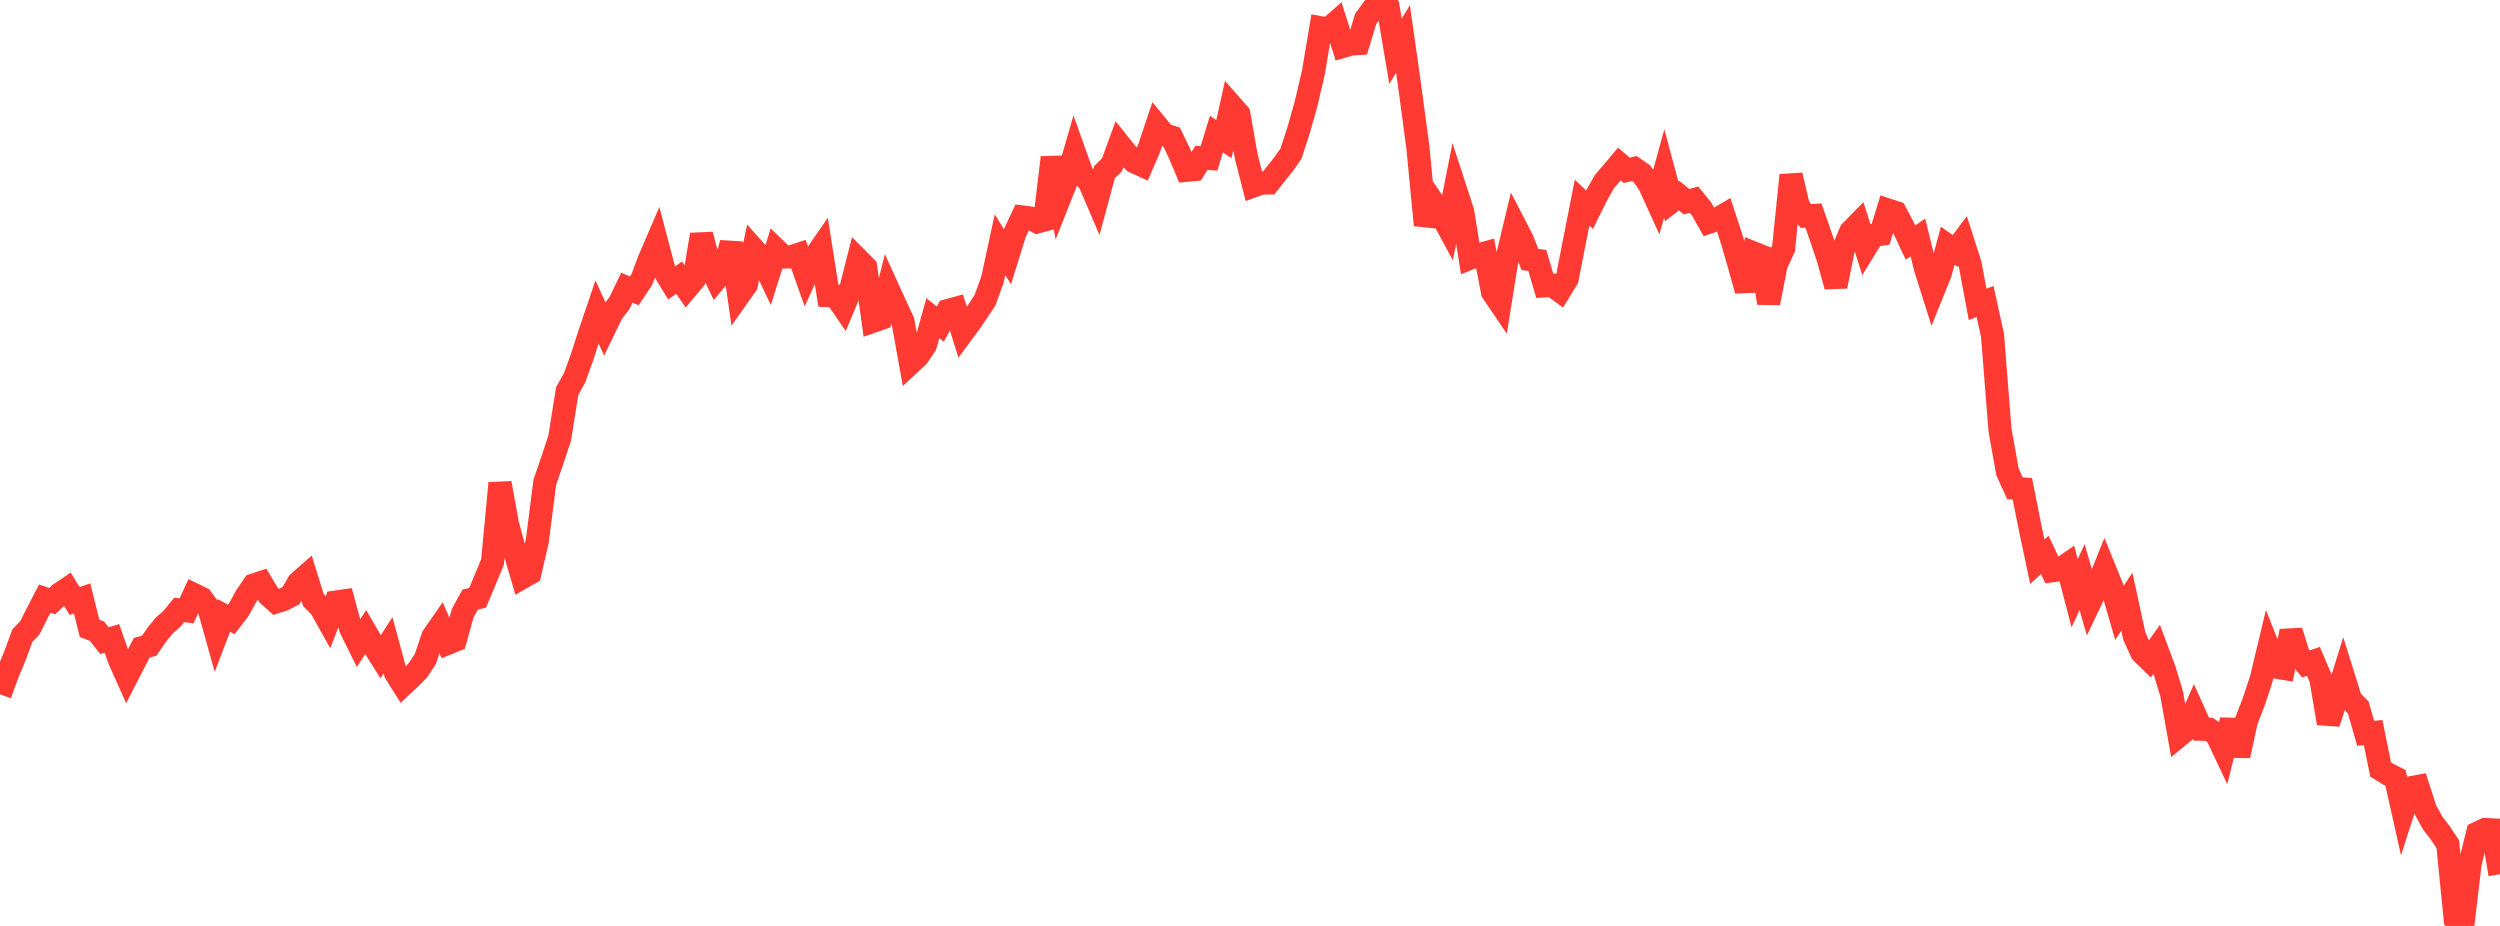 <?xml version="1.0" standalone="no"?>
<!DOCTYPE svg PUBLIC "-//W3C//DTD SVG 1.1//EN" "http://www.w3.org/Graphics/SVG/1.1/DTD/svg11.dtd">

<svg width="135" height="50" viewBox="0 0 135 50" preserveAspectRatio="none" 
  xmlns="http://www.w3.org/2000/svg"
  xmlns:xlink="http://www.w3.org/1999/xlink">


<polyline points="0.0, 37.492 0.403, 36.385 0.806, 35.418 1.209, 34.324 1.612, 33.904 2.015, 33.101 2.418, 32.326 2.821, 32.46 3.224, 32.076 3.627, 31.804 4.03, 32.455 4.433, 32.315 4.836, 33.932 5.239, 34.085 5.642, 34.597 6.045, 34.474 6.448, 35.63 6.851, 36.531 7.254, 35.747 7.657, 34.979 8.06, 34.869 8.463, 34.278 8.866, 33.781 9.269, 33.43 9.672, 32.938 10.075, 32.985 10.478, 32.113 10.881, 32.309 11.284, 32.853 11.687, 34.291 12.09, 33.236 12.493, 33.448 12.896, 32.922 13.299, 32.19 13.701, 31.592 14.104, 31.458 14.507, 32.138 14.91, 32.501 15.313, 32.372 15.716, 32.16 16.119, 31.463 16.522, 31.106 16.925, 32.403 17.328, 32.821 17.731, 33.542 18.134, 32.512 18.537, 32.454 18.94, 33.948 19.343, 34.758 19.746, 34.137 20.149, 34.828 20.552, 35.468 20.955, 34.845 21.358, 36.338 21.761, 36.979 22.164, 36.604 22.567, 36.196 22.97, 35.586 23.373, 34.382 23.776, 33.802 24.179, 34.735 24.582, 34.572 24.985, 33.112 25.388, 32.38 25.791, 32.281 26.194, 31.318 26.597, 30.348 27.0, 26.087 27.403, 28.302 27.806, 29.808 28.209, 31.181 28.612, 30.95 29.015, 29.213 29.418, 26.047 29.821, 24.875 30.224, 23.651 30.627, 21.124 31.03, 20.397 31.433, 19.281 31.836, 18.029 32.239, 16.84 32.642, 17.73 33.045, 16.896 33.448, 16.372 33.851, 15.535 34.254, 15.706 34.657, 15.099 35.06, 14.027 35.463, 13.089 35.866, 14.617 36.269, 15.279 36.672, 14.996 37.075, 15.577 37.478, 15.096 37.881, 12.672 38.284, 14.206 38.687, 15.051 39.09, 14.566 39.493, 13.128 39.896, 15.944 40.299, 15.376 40.701, 13.464 41.104, 13.917 41.507, 14.766 41.91, 13.488 42.313, 13.88 42.716, 13.869 43.119, 13.737 43.522, 14.876 43.925, 13.985 44.328, 13.402 44.731, 15.964 45.134, 15.985 45.537, 16.577 45.94, 15.616 46.343, 14.026 46.746, 14.431 47.149, 17.345 47.552, 17.205 47.955, 15.606 48.358, 16.492 48.761, 17.364 49.164, 19.609 49.567, 19.235 49.97, 18.629 50.373, 17.179 50.776, 17.502 51.179, 16.772 51.582, 16.662 51.985, 17.954 52.388, 17.409 52.791, 16.814 53.194, 16.204 53.597, 15.086 54.0, 13.216 54.403, 13.863 54.806, 12.573 55.209, 11.718 55.612, 11.769 56.015, 11.981 56.418, 11.872 56.821, 8.506 57.224, 10.681 57.627, 9.66 58.03, 8.268 58.433, 9.401 58.836, 9.847 59.239, 10.79 59.642, 9.295 60.045, 8.903 60.448, 7.803 60.851, 8.307 61.254, 8.735 61.657, 8.92 62.06, 7.99 62.463, 6.784 62.866, 7.274 63.269, 7.402 63.672, 8.238 64.075, 9.195 64.478, 9.159 64.881, 8.52 65.284, 8.553 65.687, 7.243 66.09, 7.514 66.493, 5.703 66.896, 6.161 67.299, 8.458 67.701, 10.032 68.104, 9.885 68.507, 9.88 68.91, 9.372 69.313, 8.871 69.716, 8.291 70.119, 7.047 70.522, 5.627 70.925, 3.909 71.328, 1.501 71.731, 1.575 72.134, 1.222 72.537, 2.497 72.94, 2.381 73.343, 2.352 73.746, 1.022 74.149, 0.464 74.552, 0.0 74.955, 0.381 75.358, 2.768 75.761, 2.101 76.164, 4.946 76.567, 7.97 76.97, 12.155 77.373, 10.899 77.776, 11.485 78.179, 12.233 78.582, 10.197 78.985, 11.434 79.388, 13.938 79.791, 13.775 80.194, 13.665 80.597, 15.772 81.0, 16.365 81.403, 13.858 81.806, 12.176 82.209, 12.954 82.612, 14.011 83.015, 14.064 83.418, 15.434 83.821, 15.409 84.224, 15.704 84.627, 15.048 85.03, 12.985 85.433, 10.94 85.836, 11.325 86.239, 10.515 86.642, 9.804 87.045, 9.337 87.448, 8.856 87.851, 9.199 88.254, 9.098 88.657, 9.375 89.06, 9.949 89.463, 10.834 89.866, 9.368 90.269, 10.875 90.672, 10.562 91.075, 10.893 91.478, 10.783 91.881, 11.279 92.284, 11.997 92.687, 11.86 93.09, 11.623 93.493, 12.854 93.896, 14.226 94.299, 15.685 94.701, 13.665 95.104, 13.826 95.507, 16.364 95.91, 14.291 96.313, 13.416 96.716, 9.461 97.119, 11.174 97.522, 11.666 97.925, 11.639 98.328, 12.788 98.731, 13.987 99.134, 15.462 99.537, 13.462 99.94, 12.504 100.343, 12.094 100.746, 13.366 101.149, 12.712 101.552, 12.652 101.955, 11.344 102.358, 11.475 102.761, 12.237 103.164, 13.096 103.567, 12.825 103.97, 14.472 104.373, 15.747 104.776, 14.748 105.179, 13.267 105.582, 13.552 105.985, 13.016 106.388, 14.275 106.791, 16.433 107.194, 16.282 107.597, 18.112 108.0, 23.225 108.403, 25.478 108.806, 26.365 109.209, 26.4 109.612, 28.428 110.015, 30.332 110.418, 29.962 110.821, 30.82 111.224, 30.768 111.627, 30.488 112.03, 32.036 112.433, 31.167 112.836, 32.562 113.239, 31.715 113.642, 30.715 114.045, 31.706 114.448, 33.095 114.851, 32.495 115.254, 34.354 115.657, 35.236 116.06, 35.629 116.463, 35.062 116.866, 36.136 117.269, 37.467 117.672, 39.723 118.075, 39.393 118.478, 38.479 118.881, 39.377 119.284, 39.38 119.687, 39.645 120.09, 40.499 120.493, 38.892 120.896, 40.803 121.299, 38.94 121.701, 37.902 122.104, 36.683 122.507, 35.006 122.91, 36.022 123.313, 36.09 123.716, 34.083 124.119, 35.366 124.522, 35.852 124.925, 35.713 125.328, 36.661 125.731, 39.053 126.134, 37.808 126.537, 36.51 126.94, 37.798 127.343, 38.201 127.746, 39.598 128.149, 39.558 128.552, 41.548 128.955, 41.802 129.358, 42.007 129.761, 43.805 130.164, 42.545 130.567, 42.469 130.97, 43.723 131.373, 44.456 131.776, 44.98 132.179, 45.586 132.582, 49.626 132.985, 50.0 133.388, 46.612 133.791, 44.985 134.194, 44.793 134.597, 44.814 135.0, 47.209" fill="none" stroke="#ff3a33" stroke-width="1.25"/>

</svg>